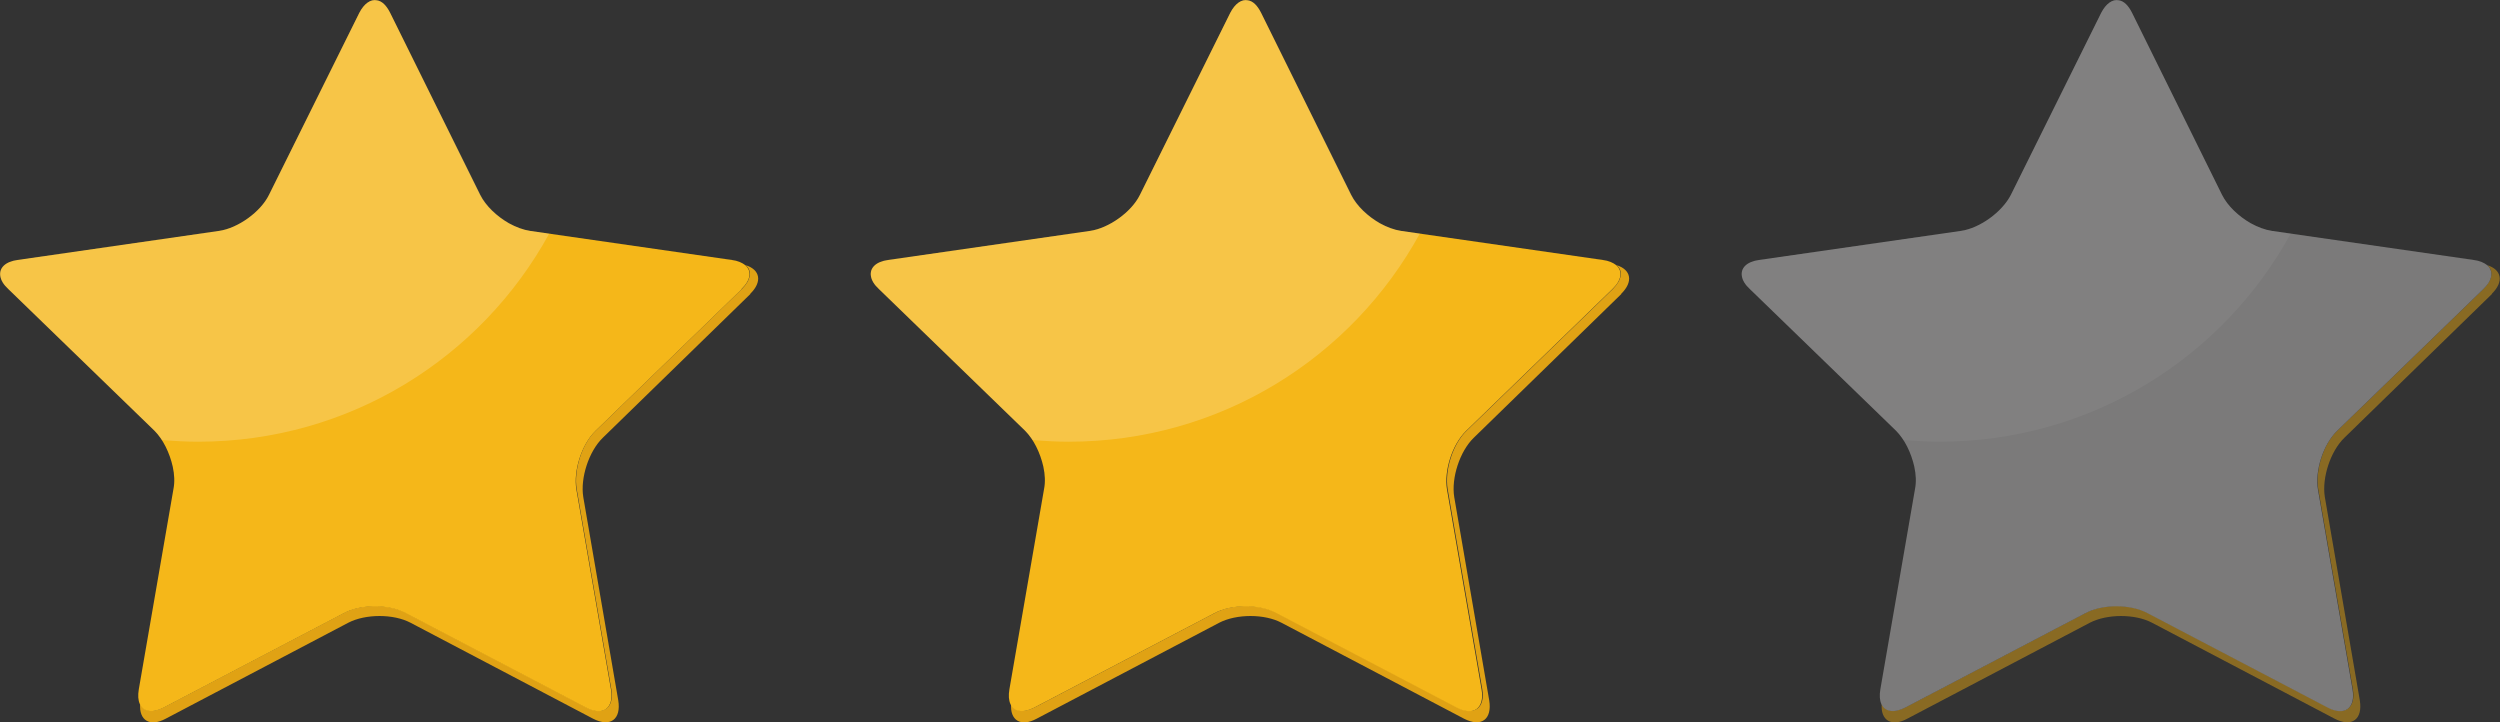 <?xml version="1.0" encoding="UTF-8"?><svg id="_イヤー_2" xmlns="http://www.w3.org/2000/svg" viewBox="0 0 72.22 20.87"><rect x="0" y="0" width="72.22" height="20.87" fill="#333333" stroke="none"/><defs><style>.cls-1{opacity:.5;}.cls-2{fill:#f5b719;}.cls-3{fill:#c3c1c1;}.cls-4{fill:#fff;opacity:.2;}.cls-5{fill:#e0a214;}</style></defs><g id="_イヤー_1-2"><g><g><g><path class="cls-5" d="M21.67,8.49c.36-.35,.29-.7-.13-.83,.19,.16,.16,.42-.11,.69l-4.22,4.09c-.4,.38-.64,1.14-.55,1.69l1,5.78c.09,.54-.23,.78-.72,.52l-5.21-2.73c-.49-.26-1.29-.26-1.78,0l-5.21,2.73c-.33,.17-.58,.12-.69-.1-.04,.48,.28,.68,.74,.43l5.27-2.77c.5-.26,1.31-.26,1.8,0l5.27,2.77c.5,.26,.82,.02,.73-.53l-1.01-5.87c-.09-.55,.16-1.32,.56-1.71l4.27-4.16Z"/><path class="cls-2" d="M21.42,8.35c.27-.26,.3-.52,.11-.69-.09-.07-.22-.13-.39-.15l-5.83-.84c-.2-.03-.41-.11-.61-.22-.35-.2-.67-.5-.83-.82L11.27,.37c-.11-.22-.24-.34-.38-.36-.18-.04-.37,.09-.51,.36l-2.61,5.26c-.24,.49-.89,.96-1.44,1.04L.51,7.51c-.37,.05-.54,.24-.5,.47,.02,.12,.09,.24,.23,.37l4.22,4.09c.25,.25,.44,.64,.53,1.04,.05,.23,.06,.45,.02,.65l-1,5.78c-.03,.18-.02,.32,.03,.43,.1,.22,.36,.27,.69,.1l5.21-2.73c.49-.26,1.29-.26,1.78,0l5.21,2.73c.49,.26,.81,.02,.72-.52l-1-5.78c-.09-.54,.15-1.3,.55-1.69l4.22-4.09Z"/></g><path class="cls-4" d="M15.86,6.75l-.54-.08c-.2-.03-.41-.11-.61-.22-.35-.2-.67-.5-.83-.82L11.27,.37c-.11-.22-.24-.34-.38-.36-.18-.04-.37,.09-.51,.36l-2.61,5.26c-.24,.49-.89,.96-1.44,1.04L.51,7.51c-.37,.05-.54,.24-.5,.47,.02,.12,.09,.24,.23,.37l4.22,4.09c.08,.08,.15,.17,.22,.27,.34,.03,.69,.05,1.04,.05,4.38,0,8.19-2.43,10.15-6.02Z"/></g><g><g><path class="cls-5" d="M46.83,8.49c.36-.35,.29-.7-.13-.83,.19,.16,.16,.42-.11,.69l-4.22,4.09c-.4,.38-.64,1.14-.55,1.69l1,5.78c.09,.54-.23,.78-.72,.52l-5.21-2.73c-.49-.26-1.29-.26-1.78,0l-5.21,2.73c-.33,.17-.58,.12-.69-.1-.04,.48,.28,.68,.74,.43l5.27-2.77c.5-.26,1.31-.26,1.8,0l5.27,2.77c.5,.26,.82,.02,.73-.53l-1.01-5.87c-.09-.55,.16-1.32,.56-1.71l4.27-4.16Z"/><path class="cls-2" d="M46.58,8.35c.27-.26,.3-.52,.11-.69-.09-.07-.22-.13-.39-.15l-5.83-.84c-.2-.03-.41-.11-.61-.22-.35-.2-.67-.5-.83-.82L36.43,.37c-.11-.22-.24-.34-.38-.36-.18-.04-.37,.09-.51,.36l-2.61,5.26c-.24,.49-.89,.96-1.44,1.04l-5.83,.84c-.37,.05-.54,.24-.5,.47,.02,.12,.09,.24,.23,.37l4.22,4.09c.25,.25,.44,.64,.53,1.04,.05,.23,.06,.45,.02,.65l-1,5.78c-.03,.18-.02,.32,.03,.43,.1,.22,.36,.27,.69,.1l5.21-2.73c.49-.26,1.29-.26,1.78,0l5.21,2.73c.49,.26,.81,.02,.72-.52l-1-5.78c-.09-.54,.15-1.3,.55-1.69l4.22-4.09Z"/></g><path class="cls-4" d="M41.02,6.75l-.54-.08c-.2-.03-.41-.11-.61-.22-.35-.2-.67-.5-.83-.82L36.43,.37c-.11-.22-.24-.34-.38-.36-.18-.04-.37,.09-.51,.36l-2.61,5.26c-.24,.49-.89,.96-1.44,1.04l-5.83,.84c-.37,.05-.54,.24-.5,.47,.02,.12,.09,.24,.23,.37l4.22,4.09c.08,.08,.15,.17,.22,.27,.34,.03,.69,.05,1.04,.05,4.38,0,8.19-2.43,10.15-6.02Z"/></g><g class="cls-1"><g><path class="cls-5" d="M71.98,8.49c.36-.35,.29-.7-.13-.83,.19,.16,.16,.42-.11,.69l-4.22,4.09c-.4,.38-.64,1.14-.55,1.69l1,5.78c.09,.54-.23,.78-.72,.52l-5.21-2.73c-.49-.26-1.29-.26-1.78,0l-5.21,2.73c-.33,.17-.58,.12-.69-.1-.04,.48,.28,.68,.74,.43l5.27-2.77c.5-.26,1.31-.26,1.8,0l5.27,2.77c.5,.26,.82,.02,.73-.53l-1.01-5.87c-.09-.55,.16-1.32,.56-1.71l4.27-4.16Z"/><path class="cls-3" d="M71.74,8.35c.27-.26,.3-.52,.11-.69-.09-.07-.22-.13-.39-.15l-5.83-.84c-.2-.03-.41-.11-.61-.22-.35-.2-.67-.5-.83-.82L61.59,.37c-.11-.22-.24-.34-.38-.36-.18-.04-.37,.09-.51,.36l-2.61,5.26c-.25,.49-.89,.96-1.44,1.04l-5.83,.84c-.37,.05-.54,.24-.5,.47,.02,.12,.09,.24,.23,.37l4.22,4.09c.25,.25,.44,.64,.53,1.04,.05,.23,.06,.45,.02,.65l-1,5.78c-.03,.18-.02,.32,.03,.43,.1,.22,.36,.27,.69,.1l5.21-2.73c.49-.26,1.29-.26,1.78,0l5.21,2.73c.49,.26,.81,.02,.72-.52l-1-5.78c-.09-.54,.15-1.3,.55-1.69l4.22-4.09Z"/></g><path class="cls-4" d="M66.17,6.75l-.54-.08c-.2-.03-.41-.11-.61-.22-.35-.2-.67-.5-.83-.82L61.59,.37c-.11-.22-.24-.34-.38-.36-.18-.04-.37,.09-.51,.36l-2.61,5.26c-.25,.49-.89,.96-1.44,1.04l-5.83,.84c-.37,.05-.54,.24-.5,.47,.02,.12,.09,.24,.23,.37l4.22,4.09c.08,.08,.15,.17,.22,.27,.34,.03,.69,.05,1.04,.05,4.38,0,8.19-2.43,10.15-6.02Z"/></g></g></g></svg>